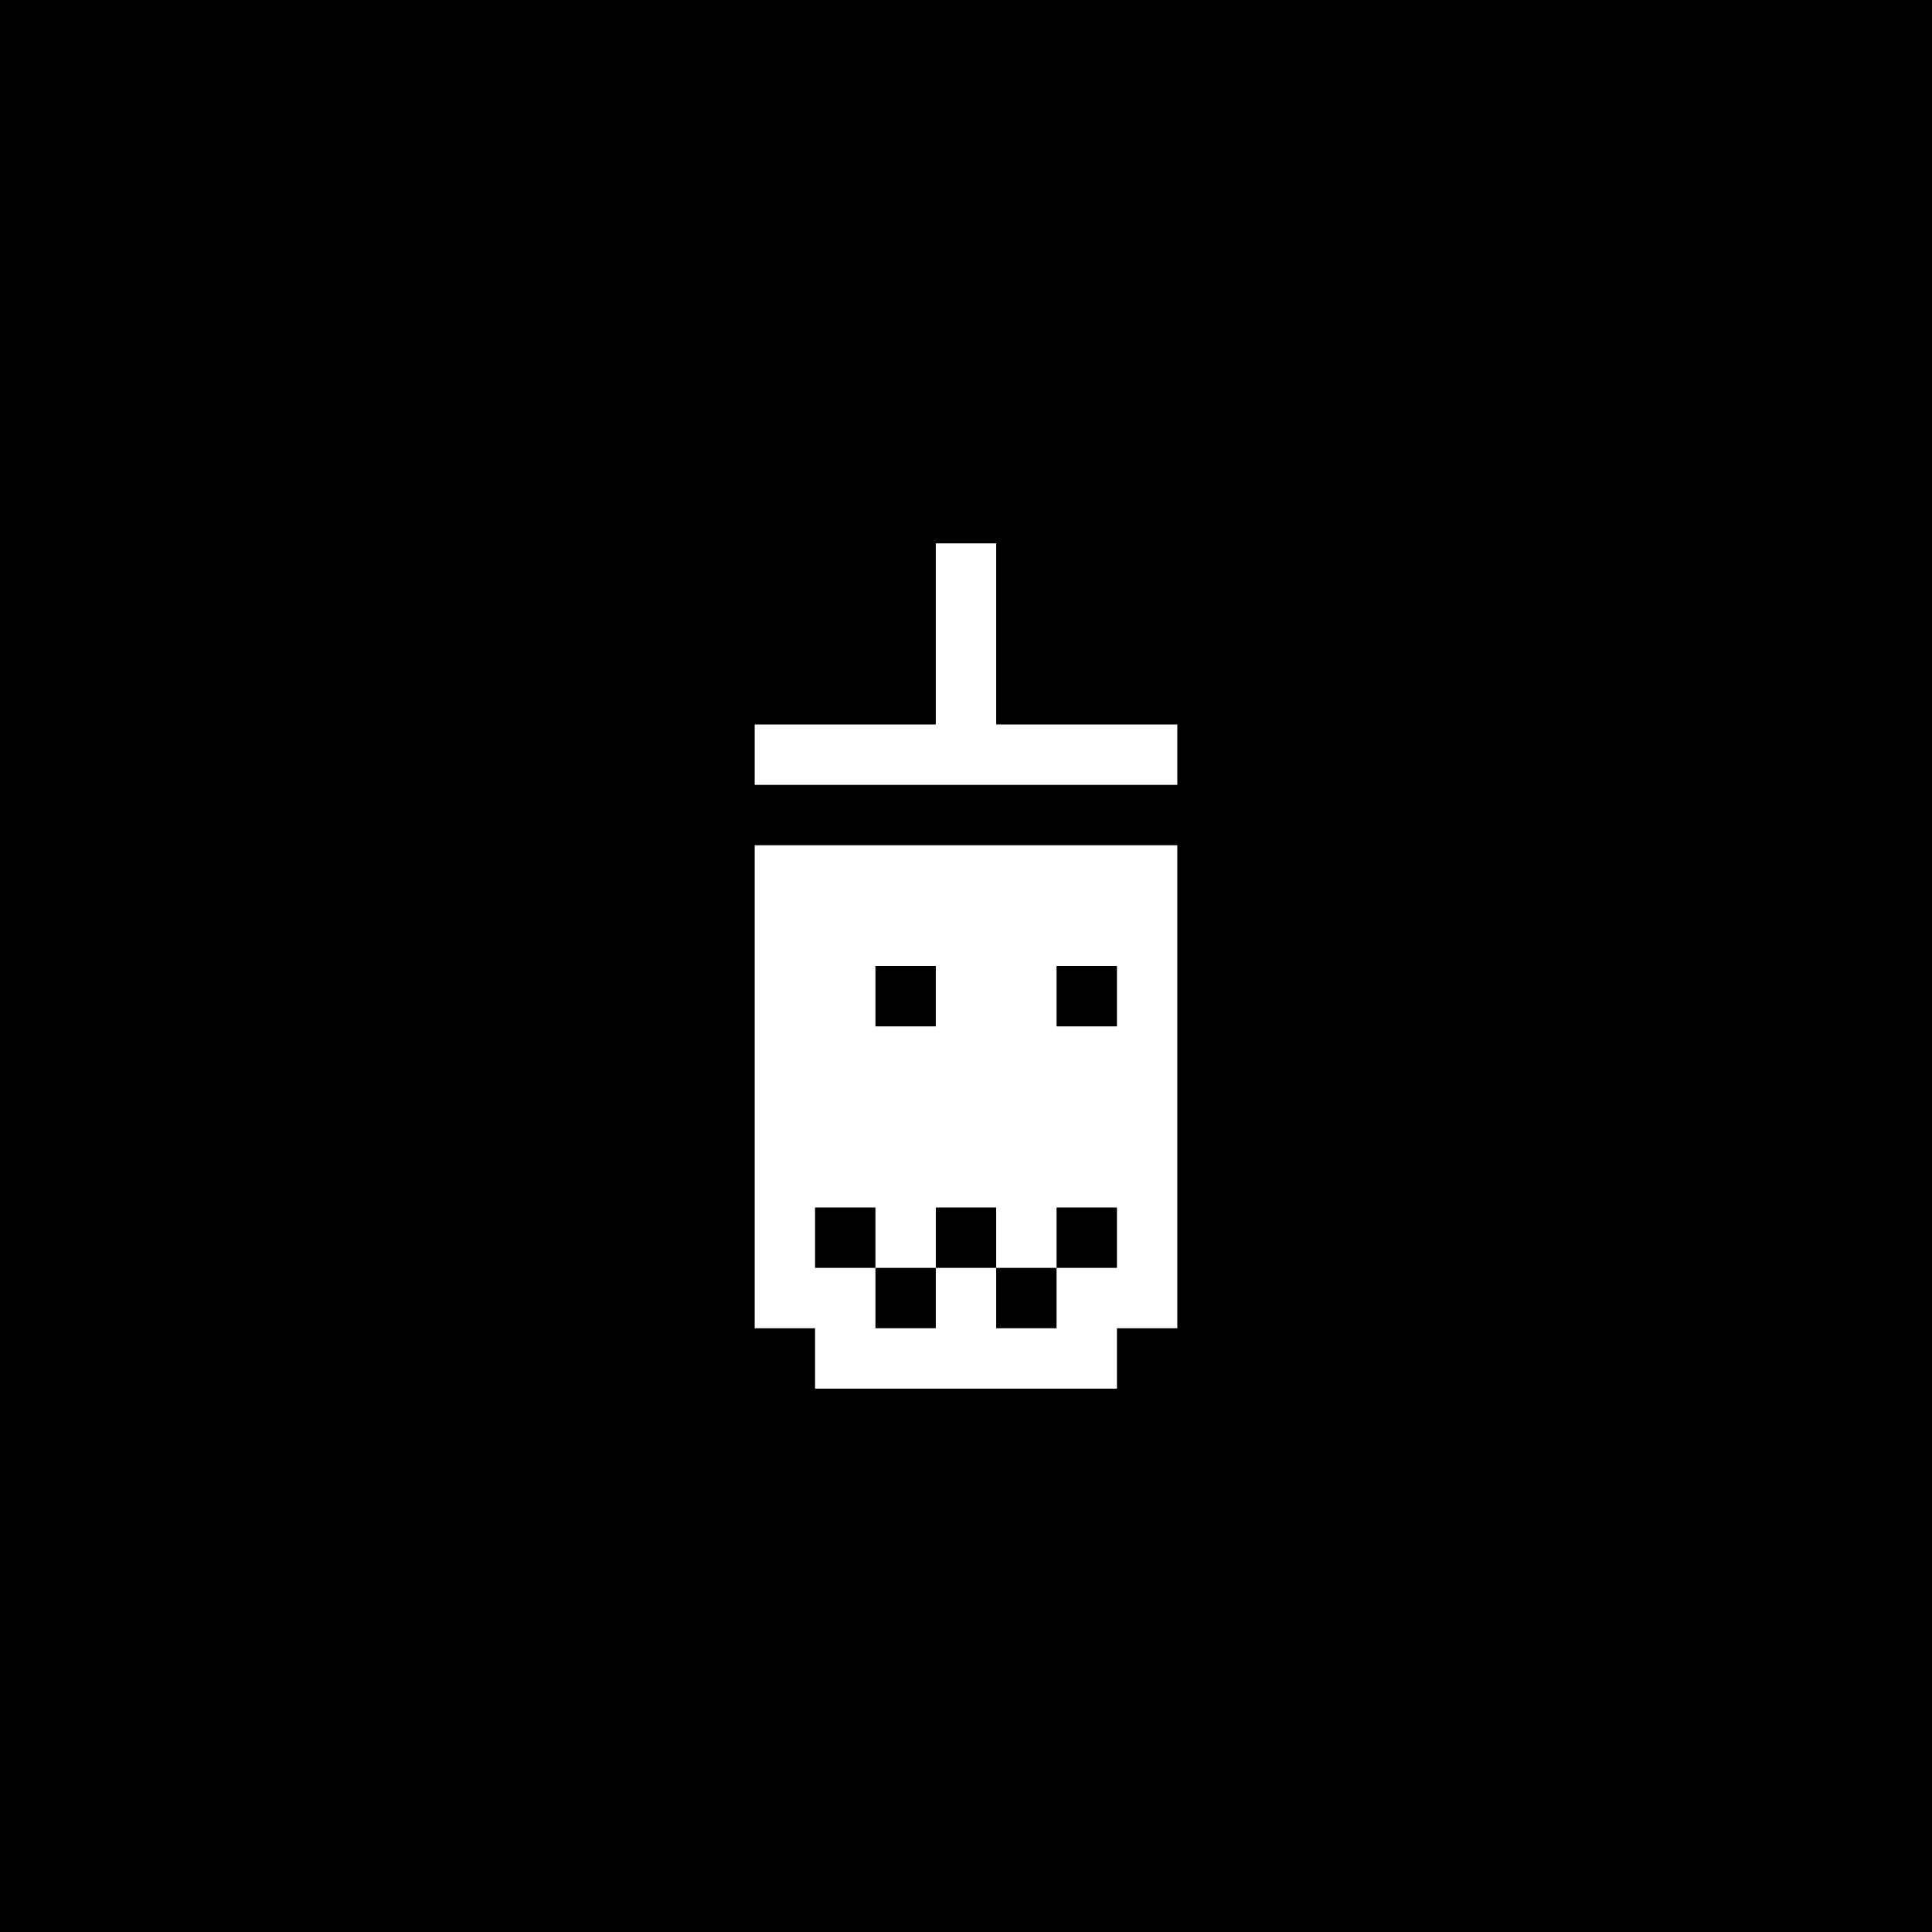 <svg width="600" height="600" viewBox="0 0 600 600" fill="none" xmlns="http://www.w3.org/2000/svg"> <rect width="600" height="600" fill="black"/> <path d="M290.625 168.75H309.375V225H365.625V243.75H234.375V225H290.625V168.75Z" fill="white"/> <path fill-rule="evenodd" clip-rule="evenodd" d="M234.375 412.5H253.125V431.25H346.875V412.5H365.625V262.5H234.375V412.5ZM346.875 375H328.125V393.75H309.375V375H290.625V393.75H271.875V412.5H290.625V393.75H309.375V412.5H328.125V393.75H346.875V375ZM271.875 375H253.125V393.75H271.875V375ZM346.875 300V318.75H328.125V300H346.875ZM290.625 300V318.75H271.875V300H290.625Z" fill="white"/> </svg>